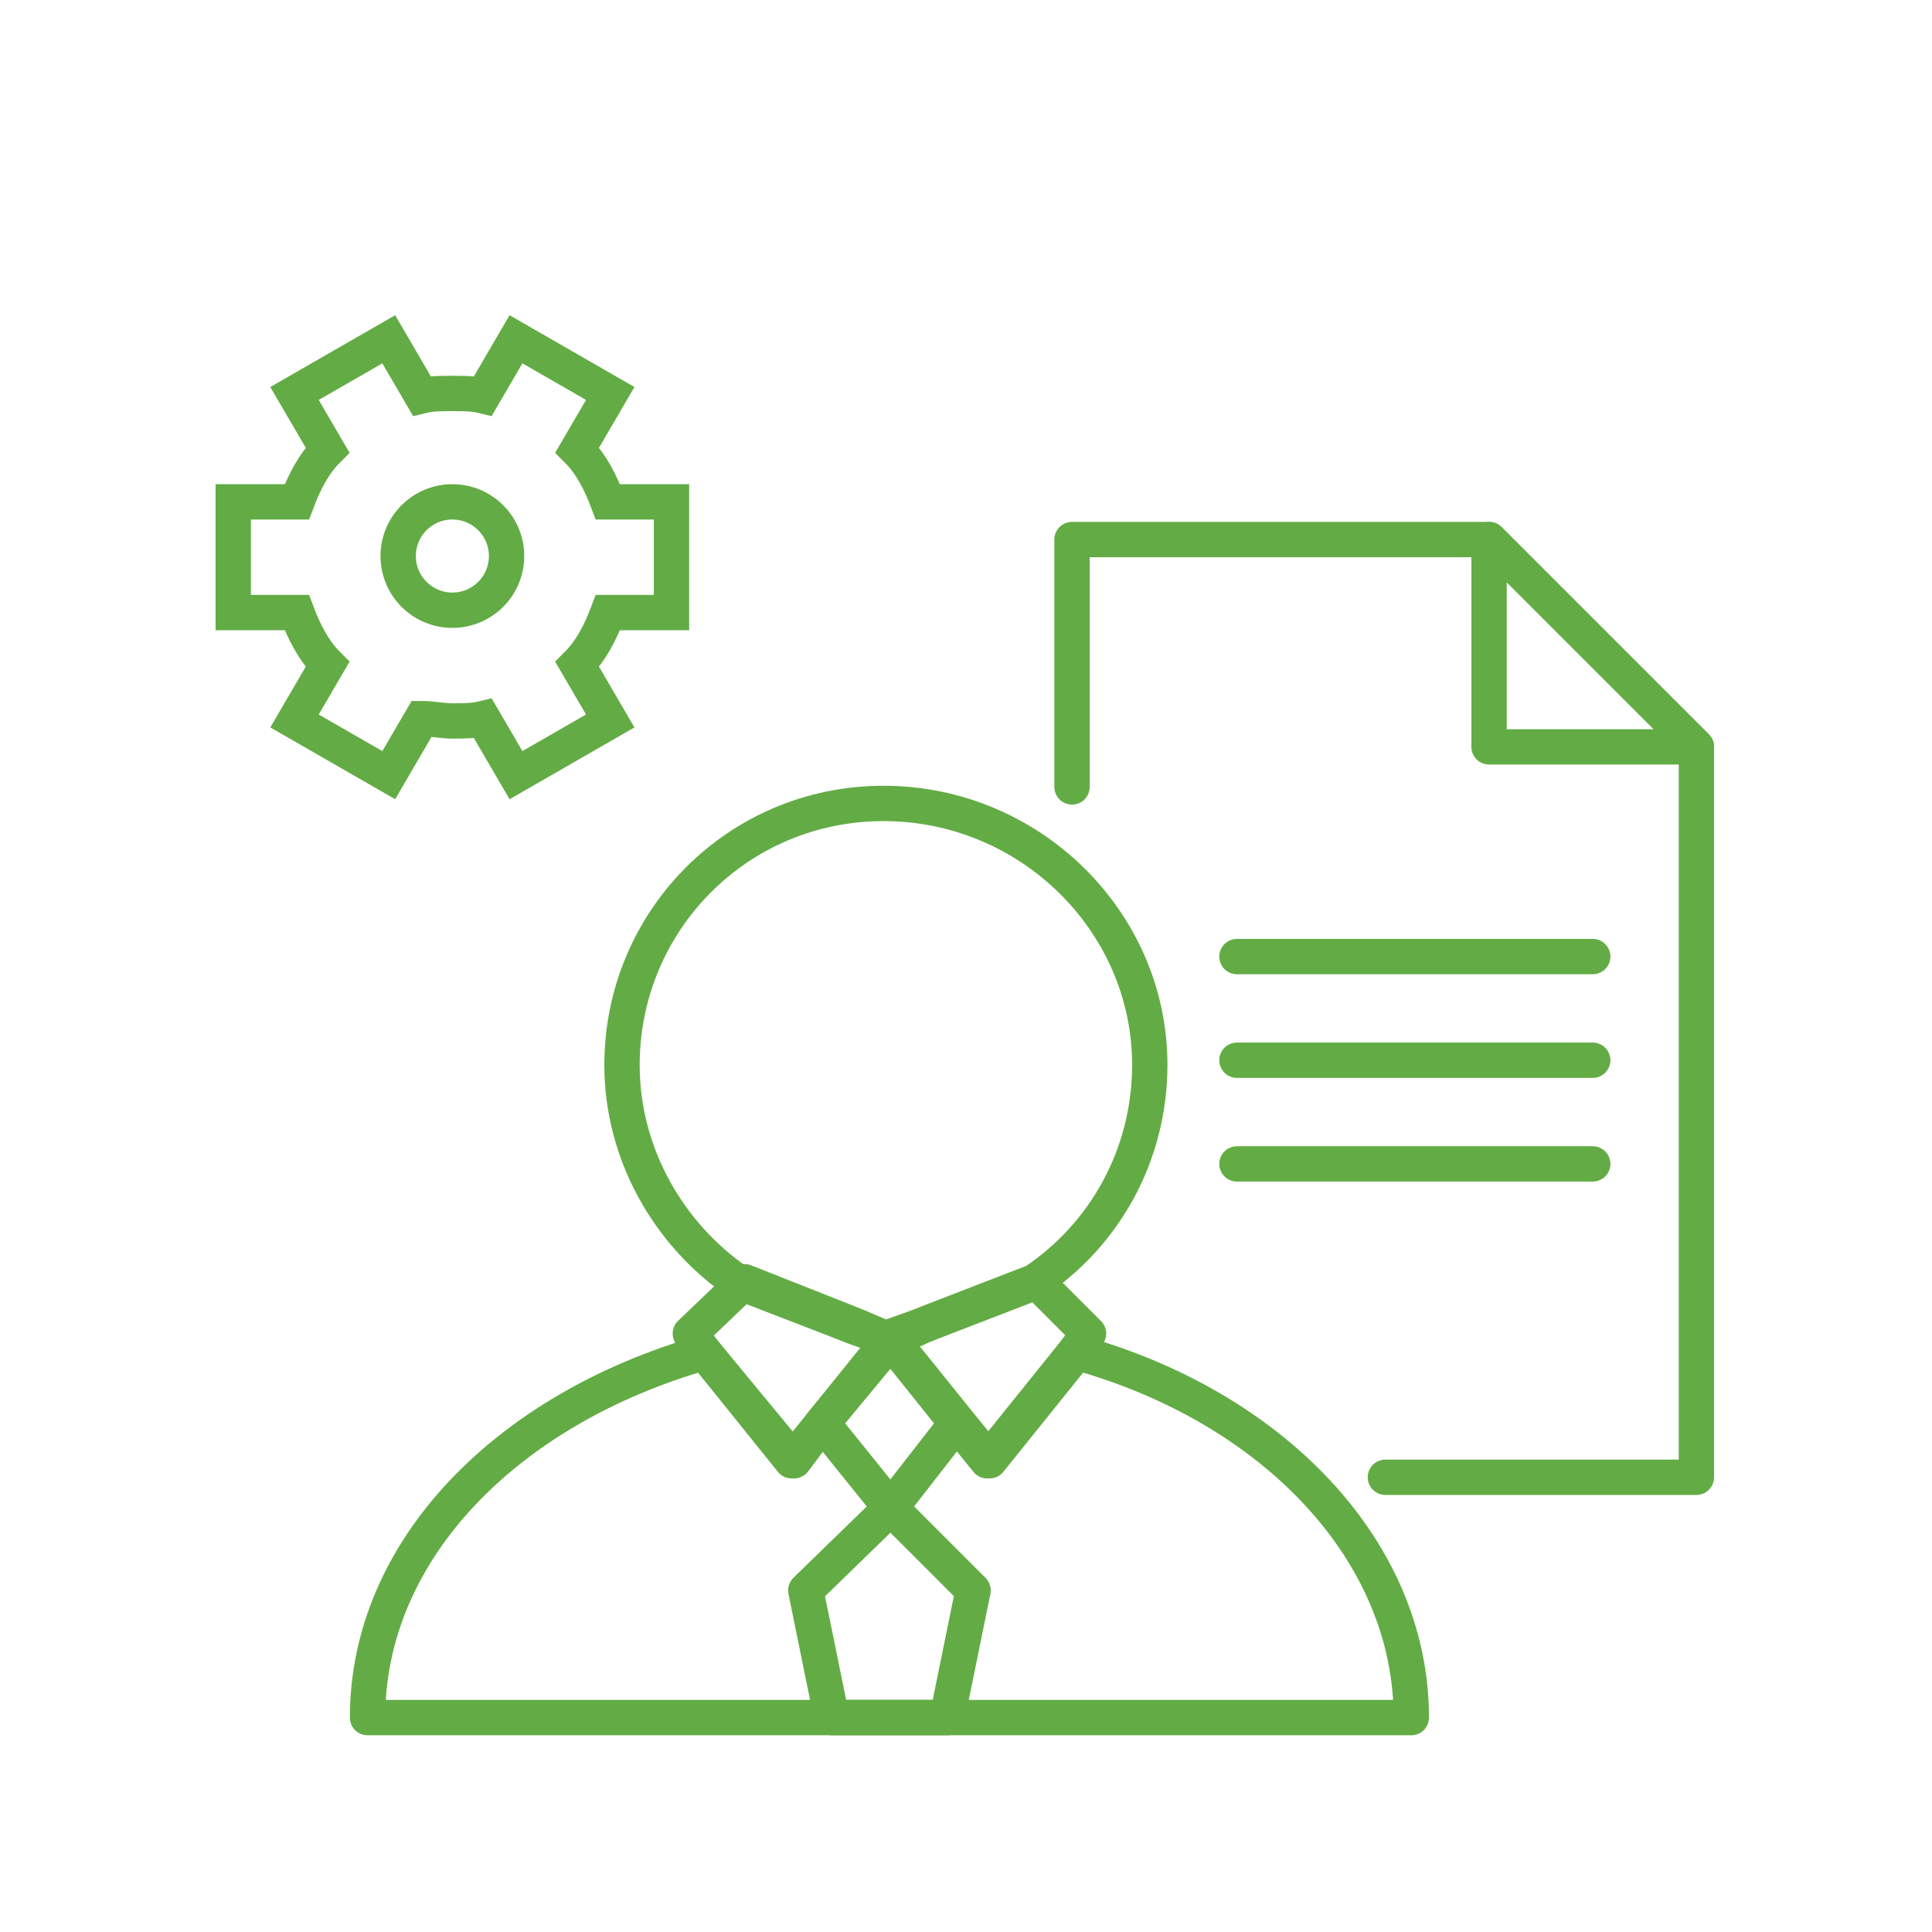 <?xml version="1.0" encoding="UTF-8"?>
<!-- Generator: Adobe Illustrator 27.5.0, SVG Export Plug-In . SVG Version: 6.00 Build 0)  -->
<svg xmlns="http://www.w3.org/2000/svg" xmlns:xlink="http://www.w3.org/1999/xlink" version="1.1" x="0px" y="0px" width="82px" height="82px" viewBox="0 0 82 82" style="enable-background:new 0 0 82 82;" xml:space="preserve">
<style type="text/css">
	.st0{display:none;}
	.st1{display:inline;fill:none;stroke:#00AEEF;stroke-width:1.5;stroke-linecap:round;stroke-linejoin:round;stroke-miterlimit:10;}
	.st2{fill:none;stroke:#63AC45;stroke-width:1.5;stroke-linecap:round;stroke-linejoin:round;stroke-miterlimit:10;}
	.st3{fill:none;stroke:#63AC45;stroke-width:1.5;stroke-linejoin:round;stroke-miterlimit:10;}
	.st4{fill:none;stroke:#63AC45;stroke-width:1.5;stroke-miterlimit:10;}
	.st5{fill:#FFFFFF;stroke:#63AC45;stroke-width:1.5;stroke-miterlimit:10;}
	.st6{fill:none;stroke:#63AC45;stroke-miterlimit:10;}
	.st7{fill:#63AC45;}
	.st8{fill:none;stroke:#63AC45;stroke-width:1.5;stroke-linecap:round;stroke-miterlimit:10;}
	.st9{fill:none;stroke:#62AB45;stroke-width:1.5;stroke-linejoin:round;stroke-miterlimit:10;}
	.st10{fill:none;stroke:#62AB45;stroke-width:1.5;stroke-miterlimit:10;}
</style>
<g id="Bounding" class="st0">
	<rect y="8.7" class="st1" width="82" height="64.5"></rect>
</g>
<g id="Layer_1">
	<g>
		<path class="st2" d="M48.8,45.2c0,3.8-1.9,7.2-4.9,9.2l0,0l-4.4,1.7h0l-0.5,0.2h0l-1.4,0.5l-1.4-0.5l-0.5-0.2l-4.4-1.7l0,0    c-2.9-2-4.9-5.4-4.9-9.2c0-6.1,4.9-11.1,11.1-11.1S48.8,39.1,48.8,45.2z"></path>
		<path class="st2" d="M59.9,72.9H15.6c0-7.1,5.9-13.1,14.3-15.5l3.7,4.6l1.3-1.6l2.9-3.6l2.9,3.6l1.3,1.6l3.7-4.6    C54,59.7,59.9,65.8,59.9,72.9z"></path>
		<polygon class="st2" points="40.6,60.4 37.8,64 37.8,64 37.8,64 34.9,60.4 37.8,56.9   "></polygon>
		<g>
			<polygon class="st3" points="41.3,67.5 37.8,64 34.2,67.5 35.3,72.9 40.2,72.9    "></polygon>
		</g>
		<polygon class="st2" points="46.2,56.6 45.6,57.4 41.9,62 40.6,60.4 37.8,56.9 39.1,56.3 39.1,56.3 39.6,56.1 39.6,56.1 44,54.4     44,54.4   "></polygon>
		<polygon class="st2" points="37.8,56.9 34.9,60.4 33.7,62 29.9,57.4 29.3,56.6 31.6,54.4 31.6,54.4 35.9,56.1 36.4,56.3   "></polygon>
	</g>
	<g>
		<polyline class="st2" points="45.5,33.4 45.5,22.9 63.2,22.9 72,31.7 72,62.7 58.8,62.7   "></polyline>
		<polygon class="st2" points="63.2,22.9 63.2,31.7 72,31.7   "></polygon>
		<line class="st2" x1="52.5" y1="40.6" x2="67.6" y2="40.6"></line>
		<line class="st2" x1="52.5" y1="45" x2="67.6" y2="45"></line>
		<line class="st2" x1="52.5" y1="49.4" x2="67.6" y2="49.4"></line>
	</g>
	<g>
		<path class="st4" d="M19.2,30.6c0.4,0,0.9,0,1.3-0.1l1.4,2.4l4-2.3l-1.4-2.4c0.6-0.6,1-1.4,1.3-2.2h2.7v-4.7h-2.7    c-0.3-0.8-0.7-1.6-1.3-2.2l1.4-2.4l-4-2.3l-1.4,2.4c-0.4-0.1-0.8-0.1-1.3-0.1s-0.9,0-1.3,0.1l-1.4-2.4l-4,2.3l1.4,2.4    c-0.6,0.6-1,1.4-1.3,2.2H9.9l0,4.7h2.7c0.3,0.8,0.7,1.6,1.3,2.2l-1.4,2.4l4,2.3l1.4-2.4C18.3,30.5,18.8,30.6,19.2,30.6z"></path>
		<circle class="st4" cx="19.2" cy="23.6" r="2.3"></circle>
	</g>
</g>
</svg>
